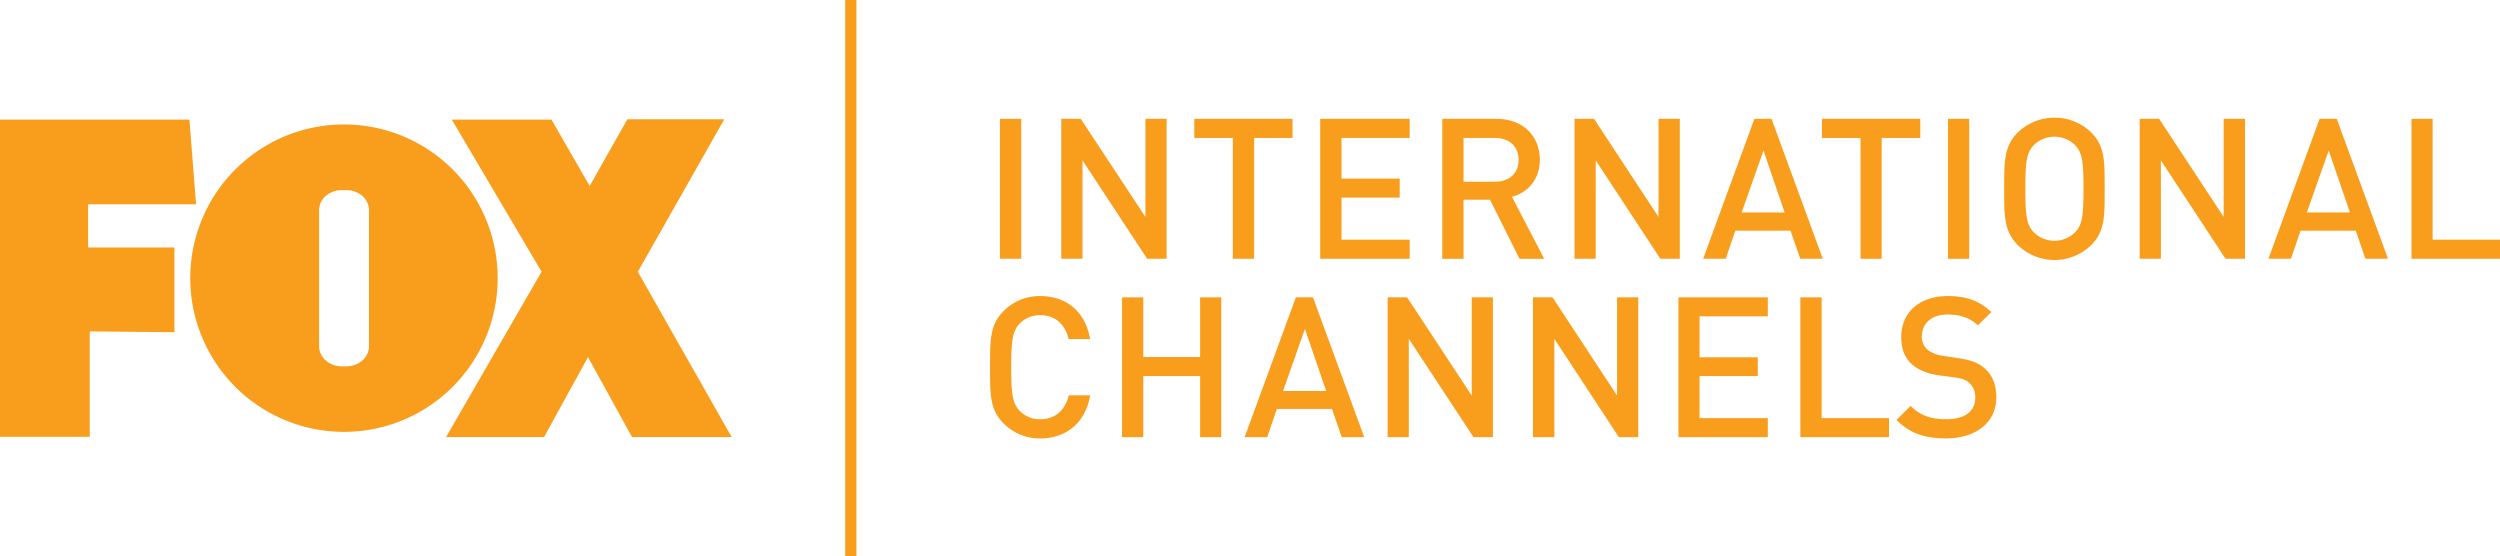 <svg xmlns="http://www.w3.org/2000/svg" width="1000" height="222.472" viewBox="0 0 1000 222.472"><defs><style>.a{fill:#f99d1c;}</style></defs><title>Artboard 1</title><rect class="a" x="399.965" y="47.534" width="8.526" height="55.964"/><polygon class="a" points="458.849 103.503 432.998 64.137 432.998 103.503 424.514 103.503 424.514 47.525 432.285 47.525 458.177 86.794 458.177 47.525 466.648 47.525 466.648 103.503 458.849 103.503"/><polygon class="a" points="501.637 55.179 501.637 103.508 493.139 103.508 493.139 55.179 477.719 55.179 477.719 47.531 517.015 47.531 517.015 55.179 501.637 55.179"/><polygon class="a" points="528.081 103.503 528.081 47.525 563.869 47.525 563.869 55.173 536.606 55.173 536.606 71.443 559.88 71.443 559.88 79.036 536.606 79.036 536.606 95.868 563.869 95.868 563.869 103.503 528.081 103.503"/><path class="a" d="M607.799,103.508,596.012,79.905H585.417v23.603h-8.512V47.531H598.602c10.595,0,17.339,6.867,17.339,16.352,0,8.005-4.825,13.117-11.157,14.858l12.898,24.768Zm-9.841-48.329H585.417V72.696h12.542c5.647,0,9.485-3.235,9.485-8.759,0-5.469-3.838-8.759-9.485-8.759"/><polygon class="a" points="664.135 103.503 638.285 64.137 638.285 103.503 629.8 103.503 629.8 47.525 637.613 47.525 663.409 86.794 663.409 47.525 671.92 47.525 671.92 103.503 664.135 103.503"/><path class="a" d="M720.109,103.504l-3.906-11.239H694.135l-3.838,11.239h-9.046L701.769,47.526h6.84l20.505,55.978ZM705.388,60.219l-8.731,24.768h17.202Z"/><polygon class="a" points="752.669 55.179 752.669 103.508 744.212 103.508 744.212 55.179 728.778 55.179 728.778 47.531 768.116 47.531 768.116 55.179 752.669 55.179"/><rect class="a" x="779.199" y="47.534" width="8.484" height="55.978"/><path class="a" d="M836.524,97.991a21.05,21.05,0,0,1-29.442,0c-5.496-5.538-5.414-11.733-5.414-22.493,0-10.746-.082-16.969,5.414-22.479a21.154,21.154,0,0,1,29.442,0c5.524,5.51,5.346,11.733,5.346,22.479,0,10.76.178,16.955-5.346,22.493m-6.415-39.873a11.814,11.814,0,0,0-16.667,0c-2.728,3.015-3.303,6.168-3.303,17.38,0,11.239.576,14.365,3.303,17.339a11.715,11.715,0,0,0,16.667,0c2.728-2.974,3.29-6.099,3.29-17.339,0-11.212-.562-14.365-3.29-17.38"/><polygon class="a" points="890.214 103.503 864.35 64.137 864.35 103.503 855.879 103.503 855.879 47.525 863.665 47.525 889.474 86.794 889.474 47.525 898 47.525 898 103.503 890.214 103.503"/><path class="a" d="M946.17,103.504l-3.865-11.239H920.224L916.372,103.504h-8.992l20.464-55.978h6.853l20.505,55.978ZM931.49,60.219l-8.759,24.768h17.243Z"/><polygon class="a" points="964.596 103.503 964.596 47.525 973.053 47.525 973.053 95.868 1000 95.868 1000 103.503 964.596 103.503"/><path class="a" d="M416.116,175.357a20.3,20.3,0,0,1-14.68-5.99c-5.524-5.51-5.414-11.678-5.414-22.479,0-10.746-.11-16.969,5.414-22.451a20.095,20.095,0,0,1,14.68-6.004c10.28,0,18.01,6.058,19.943,17.202h-8.608c-1.343-5.647-5.126-9.567-11.335-9.567a11.119,11.119,0,0,0-8.238,3.358c-2.769,3.002-3.386,6.209-3.386,17.462,0,11.24.617,14.447,3.386,17.476a11.151,11.151,0,0,0,8.238,3.331c6.209,0,10.047-3.906,11.39-9.567h8.553c-1.878,11.184-9.8,17.229-19.943,17.229"/><polygon class="a" points="480.043 174.859 480.043 150.421 457.304 150.421 457.304 174.859 448.819 174.859 448.819 118.937 457.304 118.937 457.304 142.813 480.043 142.813 480.043 118.937 488.5 118.937 488.5 174.859 480.043 174.859"/><path class="a" d="M536.684,174.862l-3.865-11.28H510.724L506.886,174.862h-9.033l20.505-55.937h6.826L545.689,174.862Zm-14.721-43.285-8.745,24.823h17.257Z"/><polygon class="a" points="589.399 174.859 563.52 135.521 563.52 174.859 555.05 174.859 555.05 118.937 562.835 118.937 588.686 158.233 588.686 118.937 597.156 118.937 597.156 174.859 589.399 174.859"/><polygon class="a" points="647.538 174.859 621.728 135.521 621.728 174.859 613.189 174.859 613.189 118.937 621.015 118.937 646.825 158.233 646.825 118.937 655.309 118.937 655.309 174.859 647.538 174.859"/><polygon class="a" points="671.375 174.859 671.375 118.937 707.122 118.937 707.122 126.53 679.832 126.53 679.832 142.923 703.106 142.923 703.106 150.421 679.832 150.421 679.832 167.252 707.122 167.252 707.122 174.859 671.375 174.859"/><polygon class="a" points="720.144 174.859 720.144 118.937 728.656 118.937 728.656 167.252 755.603 167.252 755.603 174.859 720.144 174.859"/><path class="a" d="M778.406,175.357c-8.443,0-14.488-2.001-19.82-7.401l5.675-5.579c4.057,4.085,8.58,5.318,14.282,5.318,7.292,0,11.568-3.125,11.568-8.539a7.56,7.56,0,0,0-2.22-5.812c-1.384-1.357-2.796-1.919-6.113-2.385l-6.648-.905c-4.496-.658-8.114-2.248-10.568-4.537-2.741-2.536-4.071-6.1-4.071-10.65,0-9.745,7.045-16.434,18.71-16.434,7.36,0,12.583,1.892,17.353,6.401L791.139,130.139c-3.468-3.276-7.484-4.318-12.185-4.318-6.607,0-10.211,3.797-10.211,8.717a6.691,6.691,0,0,0,2.111,5.209,12.461,12.461,0,0,0,6.305,2.577l6.374.973c5.14.768,8.046,1.974,10.431,4.153,3.043,2.659,4.564,6.662,4.564,11.472,0,10.28-8.416,16.434-20.121,16.434"/><polygon class="a" points="78.429 81.702 35.253 81.702 35.253 98.973 69.767 98.973 69.767 132.896 35.898 132.554 35.898 174.715 0 174.715 0 47.847 75.77 47.847 78.429 81.702"/><polygon class="a" points="220.591 47.842 235.86 74.391 250.965 47.705 289.713 47.705 255.132 108.699 292.674 174.833 252.815 174.833 235.202 142.856 217.617 174.833 178.416 174.833 216.63 108.699 180.719 47.842 220.591 47.842"/><path class="a" d="M137.651,49.785a61.481,61.481,0,1,0,61.419,61.501,61.462,61.462,0,0,0-61.419-61.501m9.937,88.75c0,4.386-4.03,7.991-9.033,7.991h-1.892c-4.948,0-9.019-3.605-9.019-7.991v-54.47c0-4.468,4.071-8.005,9.019-8.005h1.892c5.003,0,9.033,3.536,9.033,8.005Z"/><rect class="a" x="338.08" width="4.482" height="222.472"/></svg>